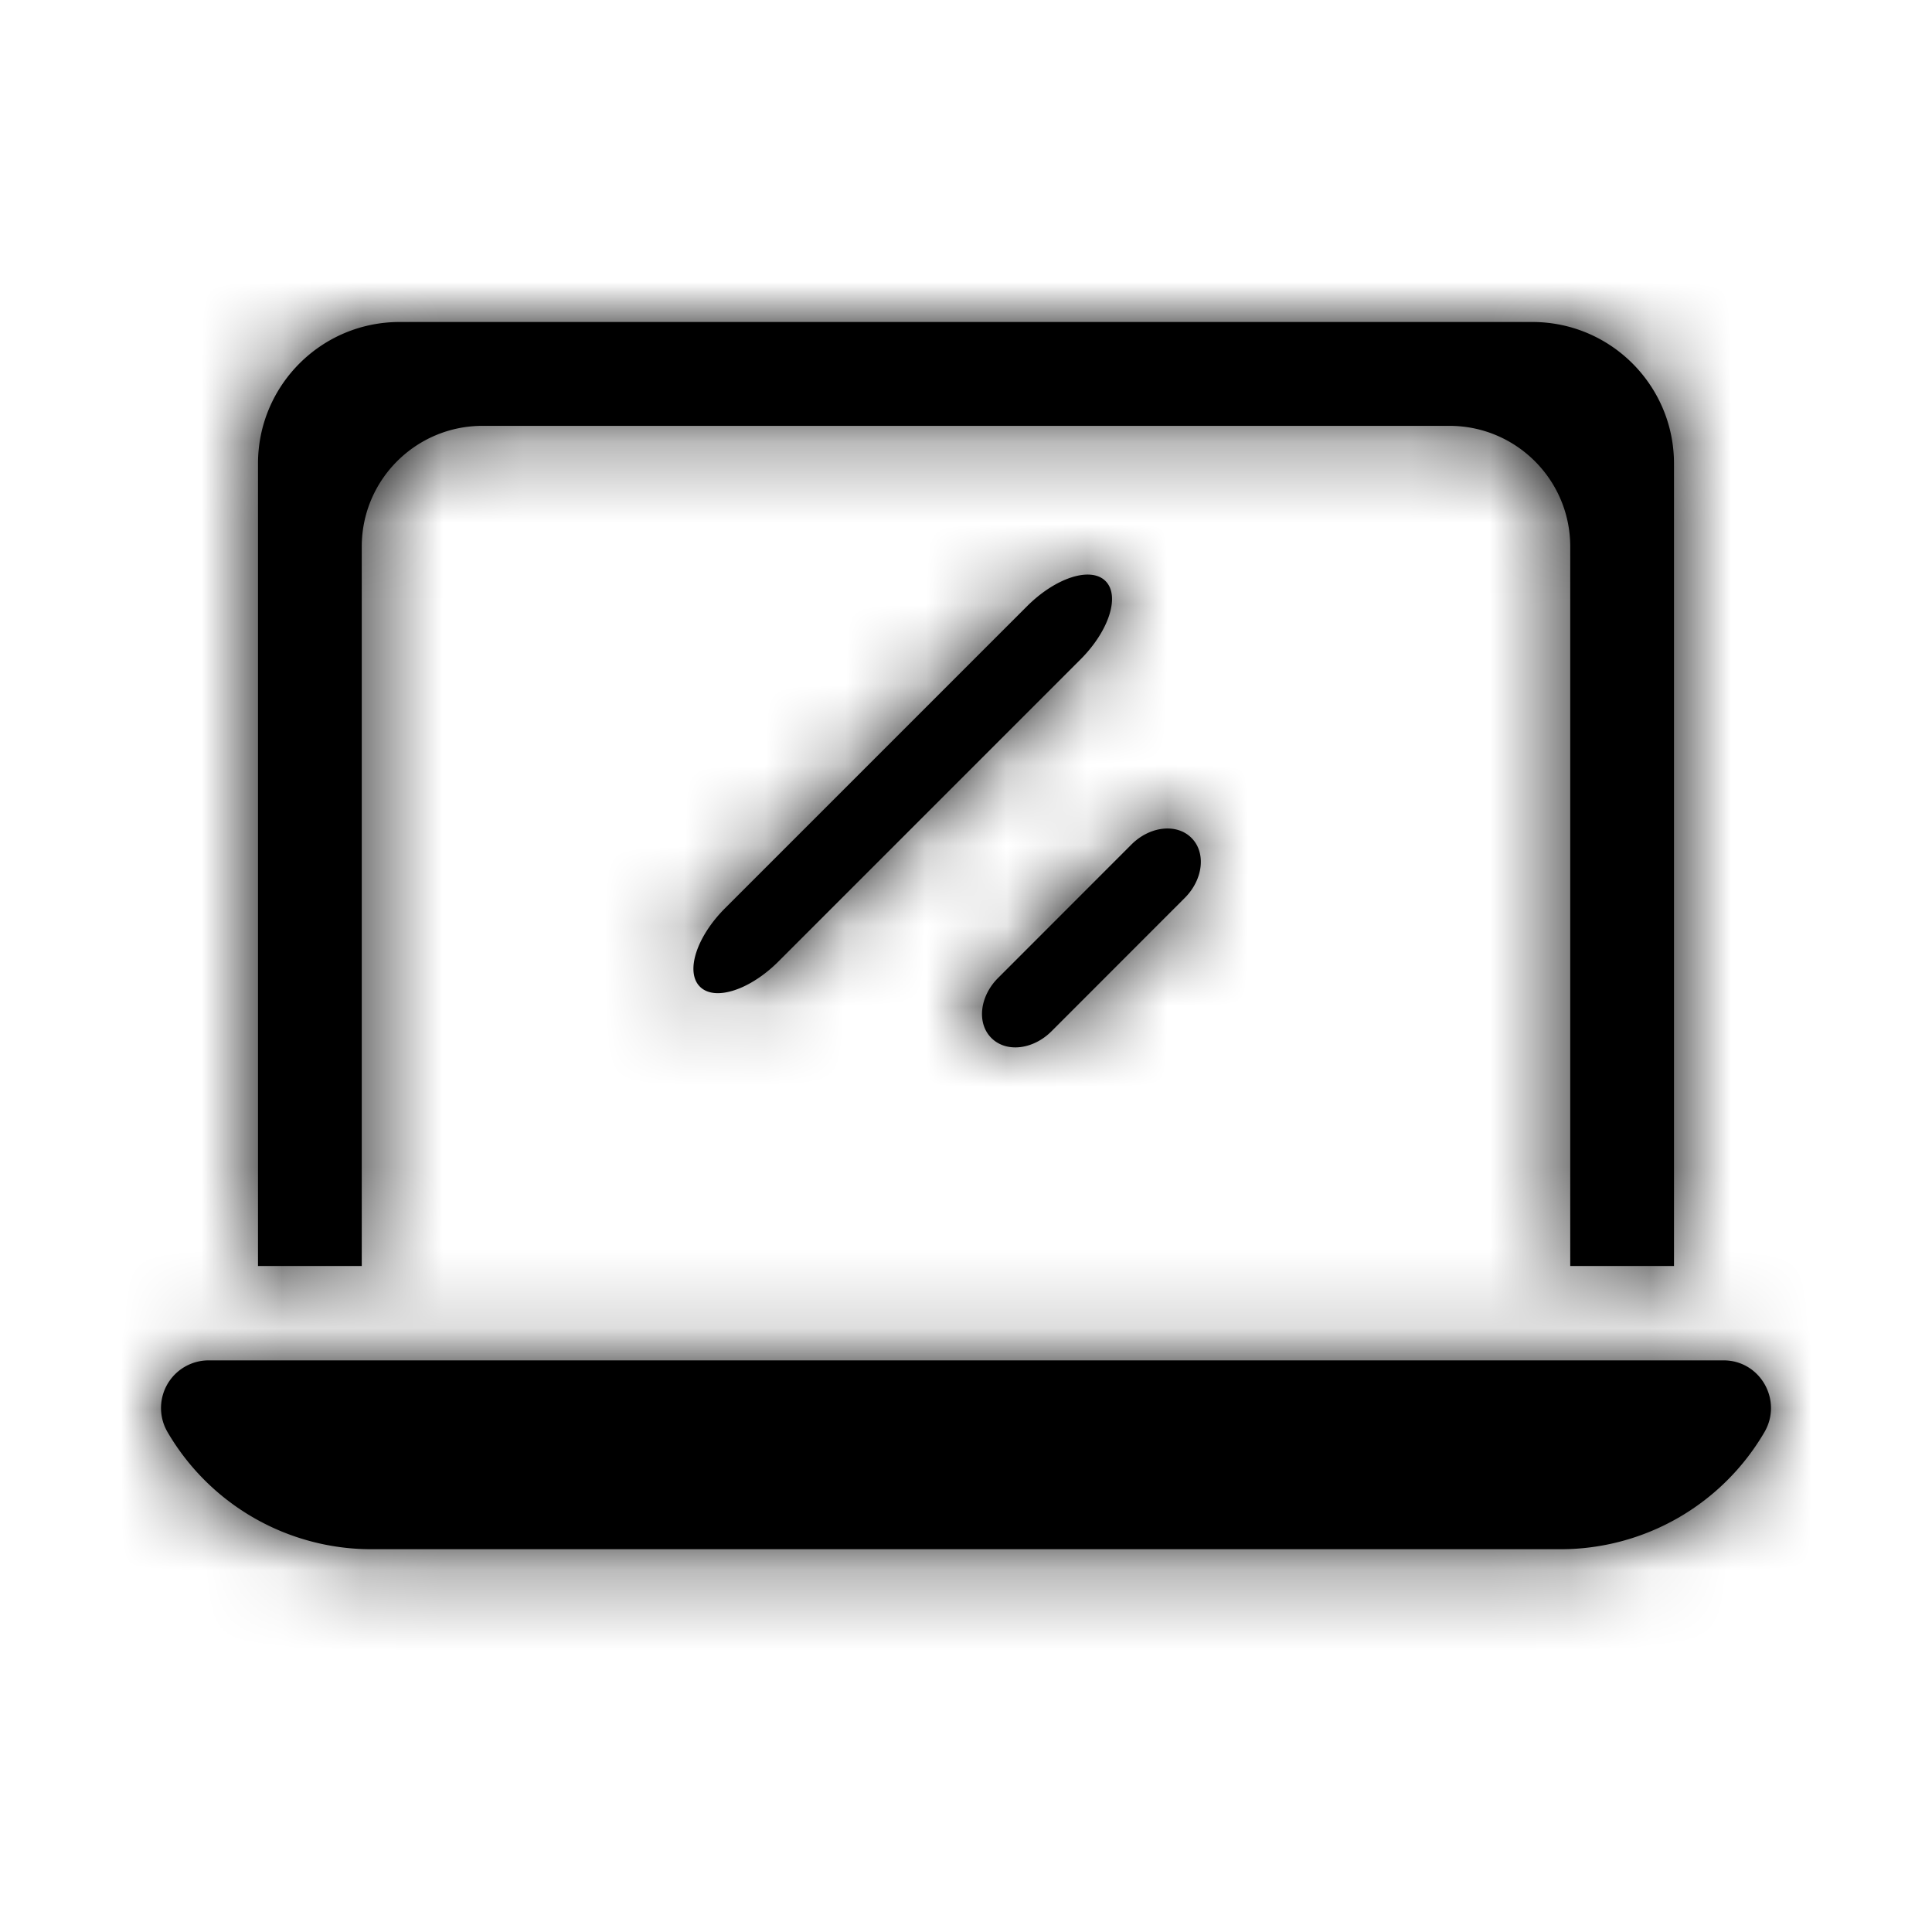 <svg xmlns="http://www.w3.org/2000/svg" xmlns:xlink="http://www.w3.org/1999/xlink" width="24" height="24" viewBox="0 0 24 24">
    <defs>
        <path id="a" d="M19.506 15.727V6.79c0-.829-.672-1.5-1.501-1.5H5.995c-.829 0-1.501.671-1.501 1.5v8.937H3.205V5.759C3.205 4.788 3.992 4 4.964 4h14.072c.971 0 1.759.788 1.759 1.759v9.968h-1.29zM2.589 16.899h18.822c.457 0 .738.5.506.894a2.932 2.932 0 0 1-2.53 1.452H4.613a2.932 2.932 0 0 1-2.53-1.452.592.592 0 0 1 .507-.894zm7.081-4.955c-.356.356-.792.496-.975.313-.184-.183-.044-.62.313-.976l3.75-3.75c.356-.356.792-.496.975-.313.184.183.044.62-.313.976l-3.75 3.75zm2.645.95c-.183-.183-.146-.516.083-.745l1.657-1.658c.229-.229.563-.266.746-.082.183.183.146.516-.083.745l-1.657 1.658c-.23.229-.563.266-.746.082z"/>
    </defs>
    <g fill="none" fill-rule="evenodd">
        <mask id="b" fill="#fff">
            <use xlink:href="#a"/>
        </mask>
        <use fill="#000" fill-rule="nonzero" xlink:href="#a"/>
        <g fill="#000" mask="url(#b)">
            <path d="M0 0h24v24H0z"/>
        </g>
    </g>
</svg>
